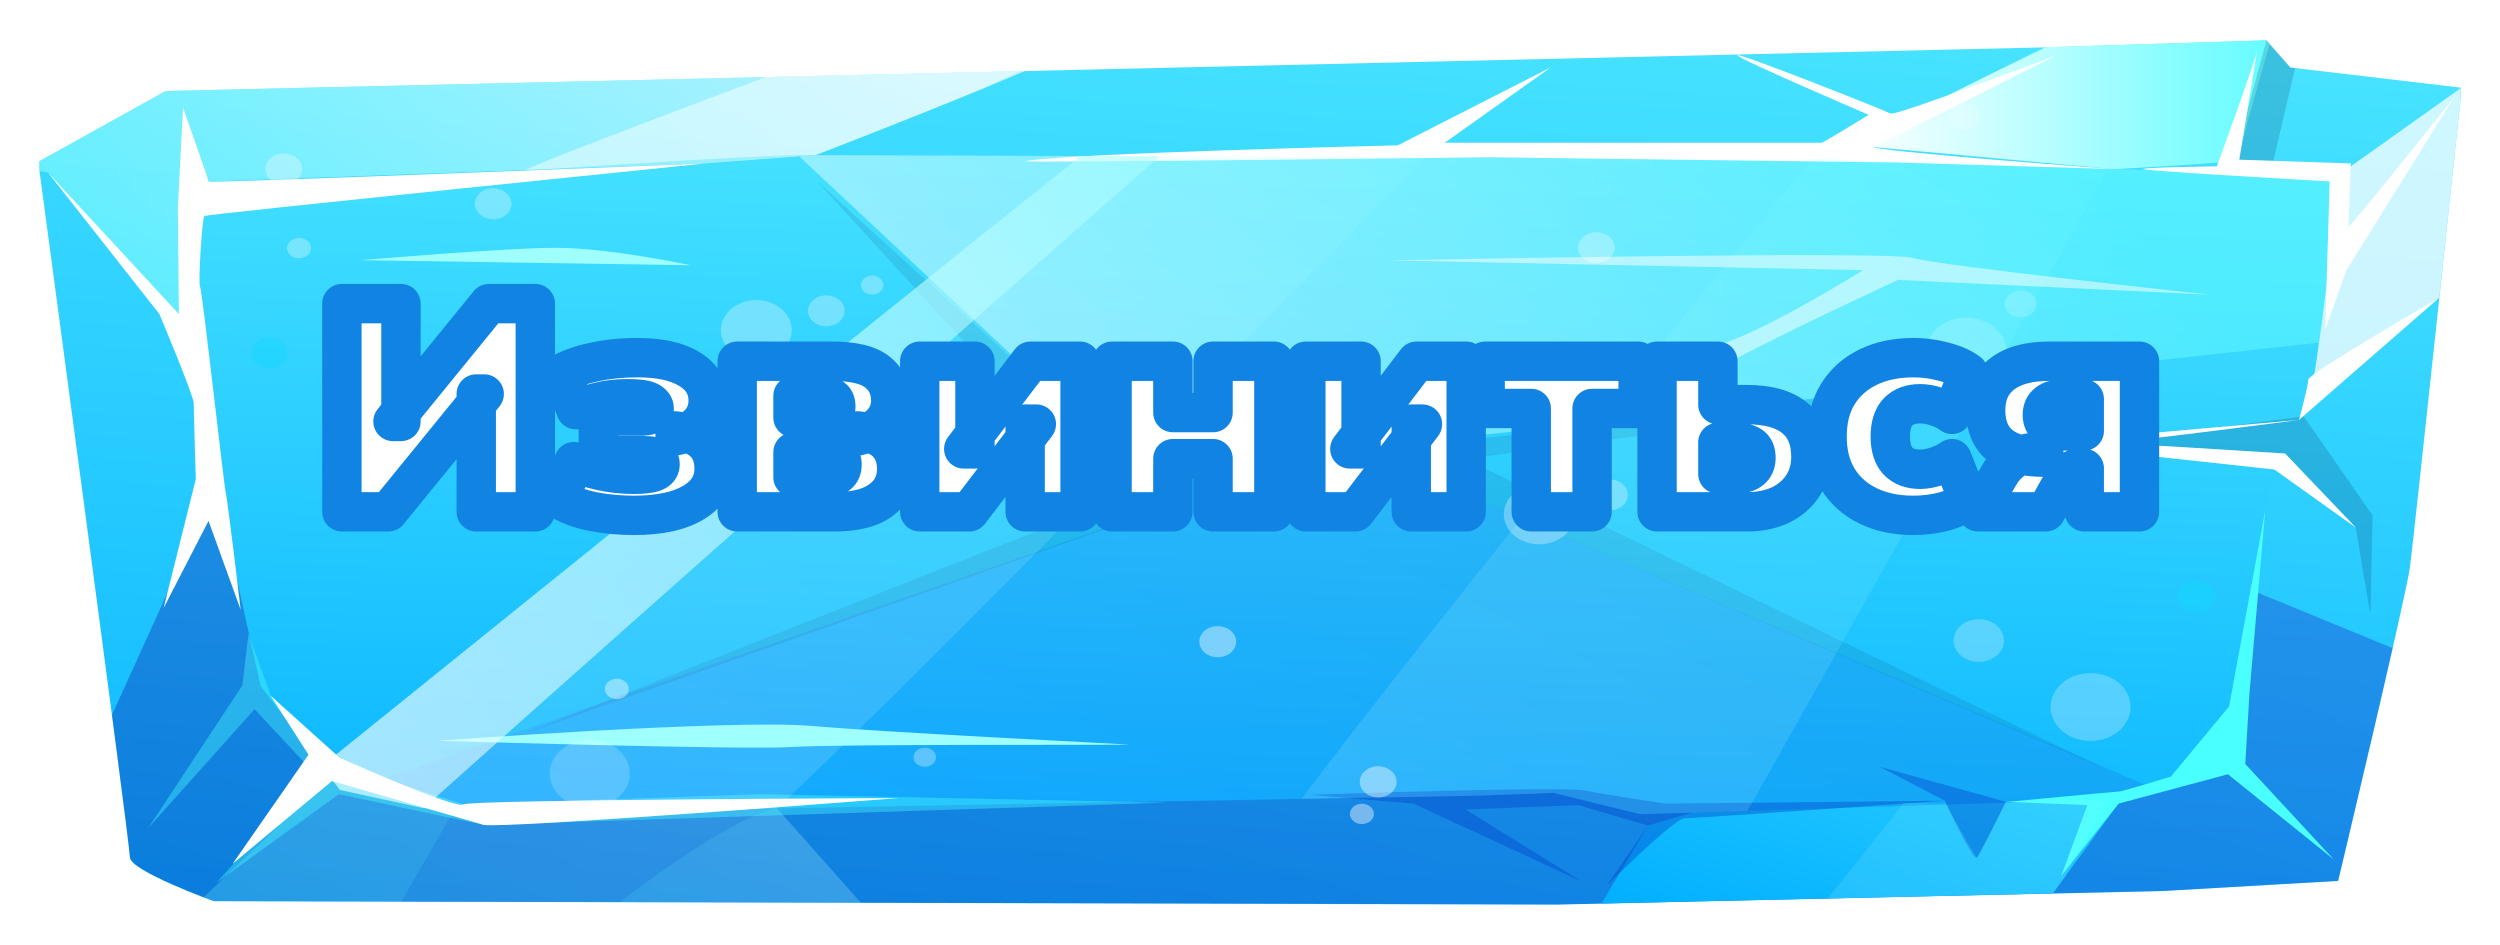 <svg width="254" height="96" viewBox="0 0 254 96" fill="none" xmlns="http://www.w3.org/2000/svg">
<g clip-path="url(#clip0_1_2321)" filter="url(#filter0_d_1_2321)">
<path d="M16.84 5.247L3.885 12.441C3.885 12.441 13.2 81.726 13.2 83.102C13.2 84.477 21.713 87.561 21.713 87.561L158.195 87.909L219.743 86.533L237.552 85.505C237.552 85.505 244.441 56.697 244.852 53.614C245.263 50.531 250.116 4.915 250.116 4.915L232.699 2.86L230.272 0.108L208.001 0.805L16.84 5.247Z" fill="url(#paint0_linear_1_2321)"/>
<path d="M227.493 12.242C227.258 12.109 229.078 5.711 230.604 0.49L230.252 0.092L207.981 0.788H207.825C202.306 3.457 187.883 10.717 187.883 10.717L214.792 13.186C214.792 13.186 227.884 12.474 227.473 12.242H227.493Z" fill="url(#paint1_linear_1_2321)"/>
<path opacity="0.32" d="M228.081 55.702L21.244 46.917L11.381 68.631C12.457 76.836 13.201 82.703 13.201 83.085C13.201 84.46 21.714 87.543 21.714 87.543L158.196 87.891L219.744 86.516L237.553 85.488C237.553 85.488 240.919 71.382 243.091 61.852L228.081 55.685V55.702Z" fill="url(#paint2_linear_1_2321)"/>
<path opacity="0.24" d="M21.713 87.561L87.469 87.726L78.936 78.112L34.629 73.919L20.676 87.163C21.302 87.411 21.713 87.544 21.713 87.544V87.561Z" fill="url(#paint3_linear_1_2321)"/>
<g style="mix-blend-mode:multiply" opacity="0.16">
<path d="M62.929 87.66C68.624 83.384 75.356 78.809 78.937 78.113L74.142 77.665C64.534 77.814 45.883 78.726 45.883 78.726L40.775 87.61L62.909 87.66H62.929Z" fill="#0043C9"/>
</g>
<path d="M167.433 79.886L162.717 87.793L208.57 86.765L215.243 77.632C215.243 77.632 193.364 74.217 190.976 73.886C188.588 73.554 167.433 79.869 167.433 79.869V79.886Z" fill="url(#paint4_linear_1_2321)"/>
<path opacity="0.63" d="M16.84 5.247L3.885 12.441C3.885 12.441 3.924 12.772 4.002 13.369L4.883 13.534C4.883 13.534 19.521 31.088 19.208 30.292C18.895 29.513 21.204 14.446 21.204 14.446L71.695 12.606L82.831 11.777C82.831 11.777 95.277 6.987 104.162 3.208L16.84 5.247Z" fill="url(#paint5_linear_1_2321)"/>
<path opacity="0.49" d="M103.711 3.208L77.879 3.805C67.487 7.7 53.749 12.905 53.455 13.269L55.079 13.203C60.833 12.855 79.914 11.562 82.849 11.761C82.849 11.761 91.969 8.247 100.149 4.866C101.363 4.302 102.556 3.738 103.711 3.191V3.208Z" fill="white"/>
<g style="mix-blend-mode:overlay" opacity="0.74">
<path d="M234.695 35.944L247.827 26.231C249.021 15.126 250.117 4.882 250.117 4.882L236.691 14.429L234.715 35.944H234.695Z" fill="white"/>
</g>
<path opacity="0.17" d="M230.742 13.319L233.189 2.893L232.699 2.843L230.273 0.092L226.691 13.319H230.742Z" fill="#031847"/>
<path d="M18.072 17.048L82.849 11.777L182.383 12.092L237.629 13.949C237.629 13.949 235.438 34.403 234.694 35.961C233.97 37.502 230.662 45.575 230.662 45.575L226.279 72.543L215.3 77.184L166.629 78.726L157.842 76.554C157.842 76.554 149.799 76.869 148.703 76.869C147.607 76.869 45.881 78.726 45.881 78.726L34.531 76.256L26.487 65.714C26.487 65.714 21.008 41.547 21.008 39.674C21.008 37.801 18.072 17.048 18.072 17.048Z" fill="url(#paint6_linear_1_2321)"/>
<path opacity="0.48" d="M235.615 30.823C236.515 24.292 237.631 13.932 237.631 13.932L182.385 12.076L82.851 11.761L81.207 11.893C92.988 22.949 115.631 44.05 115.631 44.05L235.635 30.806L235.615 30.823Z" fill="url(#paint7_linear_1_2321)"/>
<path opacity="0.13" d="M145.083 44.647L117.255 47.912L35.275 76.405L45.882 78.726C45.882 78.726 147.608 76.869 148.704 76.869C149.8 76.869 157.843 76.554 157.843 76.554L166.63 78.726L215.301 77.184L218.334 75.891L145.083 44.647Z" fill="url(#paint8_linear_1_2321)"/>
<path d="M18.602 6.904L18.073 17.048L18.171 27.905L4.883 13.534L16.194 27.905C16.194 27.905 19.678 36.193 19.678 36.939C19.678 37.685 19.893 44.68 19.893 44.68L16.625 57.774L21.185 48.923L24.453 57.957C24.453 57.957 23.142 46.901 22.927 45.973C22.711 45.044 20.539 25.32 20.324 25.137C20.108 24.955 20.539 18.142 20.754 17.944C20.969 17.761 71.676 12.606 71.676 12.606C71.676 12.606 21.185 14.628 21.185 14.446C21.185 14.264 18.582 6.888 18.582 6.888L18.602 6.904Z" fill="white"/>
<path d="M104.201 12.374C103.262 12.573 151.248 11.977 151.248 11.977L192.56 12.507L214.812 13.187C214.812 13.187 189.39 11.297 190.349 10.899C191.308 10.501 208.94 1.617 208.94 1.617C208.94 1.617 192.58 7.816 192.091 7.534C191.621 7.269 176.356 1.203 176.513 1.617C176.669 2.015 189.86 7.667 189.86 7.667C189.86 7.667 185.261 10.501 185.084 10.501H146.786L157.588 2.827L142.011 10.767C142.011 10.767 107.841 11.579 104.182 12.374H104.201Z" fill="white"/>
<path d="M229.314 1.086C229.314 1.766 225.224 12.904 225.224 12.904C225.224 12.904 217.396 13.004 217.748 13.186C218.081 13.385 236.692 14.429 236.692 14.429L236.242 29.513L238.394 23.463L249.275 5.976C249.275 5.976 238.61 19.319 238.61 19.037C238.61 18.755 238.844 12.606 238.844 12.606L227.513 12.225L229.333 1.086H229.314Z" fill="white"/>
<path opacity="0.38" d="M25.235 60.443L24.628 65.631L15.039 80.151L25.861 68.051L31.987 74.615L21.986 85.688L34.433 76.687L49.13 79.803L118.545 77.549L77.311 76.687L47.095 77.715C47.095 77.715 35.255 73.903 34.648 73.903C34.042 73.903 27.505 66.642 27.505 66.642L25.255 60.41L25.235 60.443Z" fill="#4AFFFF"/>
<g style="mix-blend-mode:multiply" opacity="0.4">
<path d="M133.047 76.752C133.047 76.752 158.625 75.858 160.915 76.305C163.204 76.752 169.212 77.648 169.212 77.648L197.609 77.349C197.609 77.349 172.207 79.139 171.15 79.139C170.093 79.139 163.204 86.018 163.204 86.018L167.432 79.885L160.367 77.797L148.899 78.244L160.719 85.571L143.615 77.648L133.027 76.752H133.047Z" fill="#0043C9"/>
</g>
<path d="M203.812 77.466L212.071 77.797L209.429 84.975L215.241 77.648L226.357 74.665L237.121 83.334L228.119 73.621L228.549 66.394L230.154 47.812L226.475 67.769L220.565 74.897C220.565 74.897 215.633 76.422 215.281 76.422C214.928 76.422 203.812 77.483 203.812 77.483V77.466Z" fill="#4AFFFF"/>
<path opacity="0.17" d="M213.481 41L232.15 42.077L239.352 49.619C239.352 49.619 240.84 58.785 240.84 58.238C240.84 57.691 241.055 48.359 241.055 48.359L234.049 38.298L213.461 40.983L213.481 41Z" fill="#031847"/>
<path d="M233.579 38.663L206.65 41.05L231.074 43.702L239.372 49.62L232.17 42.078C232.17 42.078 212.502 40.818 213.5 41C214.498 41.183 233.598 38.663 233.598 38.663H233.579Z" fill="white"/>
<path opacity="0.1" d="M83.045 14.463L112.87 46.984L52.535 70.803L117.664 47.862L145.082 44.663L213.636 73.985L148.859 42.625C148.859 42.625 219.468 33.326 217.081 33.044C214.674 32.746 145.435 41.166 145.435 41.166L115.61 44.067L83.045 14.446V14.463Z" fill="#031847"/>
<g style="mix-blend-mode:screen" opacity="0.14">
<path d="M214.165 13.153L184.085 12.142C170.054 29.347 144.436 60.973 132.244 77.15C141.912 76.985 148.448 76.869 148.722 76.869C149.818 76.869 157.861 76.554 157.861 76.554L166.648 78.725L177.549 78.377C183.068 68.631 200.113 38.231 214.165 13.153Z" fill="url(#paint9_linear_1_2321)"/>
<path d="M144.809 11.976L109.837 11.86C95.688 23.065 55.373 55.553 32.711 73.836L34.55 76.256L45.901 78.726C45.901 78.726 60.638 78.46 78.936 78.129C89.562 68.3 121.657 35.663 144.809 11.976Z" fill="url(#paint10_linear_1_2321)"/>
</g>
<path d="M44.414 71.267C44.414 71.267 74.239 69.046 82.517 69.758C90.795 70.471 115.101 71.631 114.71 71.664C114.319 71.698 84.65 71.598 80.384 71.896C76.118 72.211 44.414 71.267 44.414 71.267Z" fill="#9FFFFC"/>
<g style="mix-blend-mode:multiply" opacity="0.4">
<path d="M203.813 77.466L190.975 73.902L197.589 77.35C197.589 77.35 200.447 83.466 200.838 83.135C201.229 82.803 203.793 77.45 203.793 77.45L203.813 77.466Z" fill="#0043C9"/>
</g>
<path opacity="0.14" d="M203.813 77.466L200.858 83.151C200.858 83.151 197.473 77.582 197.61 77.366L197.531 77.632L193.422 77.582C193.422 77.582 188.451 83.897 185.672 87.295L208.569 86.781L209.763 85.14C211.72 81.659 213.696 78.046 213.872 77.665C214.244 76.919 203.794 77.466 203.794 77.466H203.813Z" fill="url(#paint11_linear_1_2321)"/>
<path d="M70.168 22.949L36.684 22.436C36.684 22.436 51.185 21.176 56.528 21.176C61.87 21.176 70.188 22.949 70.188 22.949H70.168Z" fill="#9FFFFC"/>
<path opacity="0.56" d="M109.817 11.86C95.668 23.065 55.354 55.553 32.691 73.836L34.531 76.256L43.024 78.112C70.383 53.664 109.426 19.253 117.802 11.893L109.817 11.86Z" fill="url(#paint12_linear_1_2321)"/>
<path d="M247.827 26.248C247.827 26.248 234.519 33.939 234.519 34.569C234.519 35.199 233.58 38.663 233.58 38.663L247.827 26.248Z" fill="white"/>
<path opacity="0.51" d="M224.774 25.966C224.774 25.966 196.69 22.966 194.322 22.203C191.954 21.441 141.111 22.452 141.111 22.452L189.293 23.447C189.293 23.447 179.234 29.712 174.811 30.955C170.369 32.215 147.609 39.21 147.609 39.21C147.609 39.21 173.03 34.701 175.105 33.21C177.179 31.701 192.835 24.441 192.835 24.441L224.754 25.95L224.774 25.966Z" fill="white"/>
<path d="M27.486 66.676L34.512 72.991C34.512 72.991 46.215 78.229 47.076 77.732C47.937 77.234 91.305 77.085 91.305 77.085C91.305 77.085 50.657 80.251 49.131 79.803C47.585 79.356 32.907 75.113 32.907 75.113L27.486 66.659V66.676Z" fill="white"/>
<path d="M31.713 72.145L23.631 83.765L34.531 74.681L31.713 72.145Z" fill="white"/>
<g opacity="0.42">
<path opacity="0.62" d="M208.685 69.228C207.785 67.488 208.705 65.449 210.759 64.687C212.814 63.924 215.221 64.703 216.122 66.444C217.022 68.184 216.102 70.223 214.047 70.986C211.992 71.748 209.585 70.969 208.685 69.228Z" fill="#FFFCFF"/>
<path opacity="0.62" d="M198.706 61.952C198.138 60.858 198.706 59.581 200.017 59.101C201.309 58.62 202.815 59.101 203.383 60.211C203.95 61.305 203.383 62.582 202.072 63.062C200.78 63.543 199.273 63.062 198.706 61.952Z" fill="#FFFCFF"/>
<path opacity="0.73" d="M157.685 51.095C155.826 51.708 153.752 50.913 153.028 49.338C152.323 47.763 153.243 46.006 155.102 45.393C156.961 44.796 159.036 45.575 159.76 47.15C160.464 48.724 159.545 50.481 157.685 51.095Z" fill="#FFFCFF"/>
<path d="M223.872 58.189C222.873 58.521 221.738 58.09 221.367 57.245C220.975 56.399 221.484 55.438 222.482 55.123C223.48 54.808 224.615 55.222 224.987 56.068C225.378 56.913 224.87 57.874 223.872 58.189Z" fill="#10DAFC"/>
<path opacity="0.73" d="M169.075 43.04C169.466 43.454 169.388 44.068 168.899 44.399C168.409 44.73 167.685 44.664 167.294 44.25C166.903 43.835 166.981 43.222 167.47 42.891C167.959 42.559 168.683 42.625 169.075 43.04Z" fill="#FFFCFF"/>
<path opacity="0.75" d="M94.846 72.328C95.238 72.742 95.159 73.356 94.67 73.687C94.181 74.019 93.457 73.952 93.066 73.538C92.674 73.124 92.752 72.51 93.242 72.179C93.731 71.847 94.455 71.913 94.846 72.328Z" fill="#FFFCFF"/>
<path opacity="0.44" d="M203.694 32.646C203.088 34.486 200.837 35.547 198.684 35.033C196.532 34.519 195.26 32.613 195.866 30.79C196.473 28.95 198.724 27.889 200.876 28.403C203.049 28.917 204.301 30.823 203.694 32.646Z" fill="#FFFCFF"/>
<path opacity="0.44" d="M63.103 72.444C64.493 73.936 64.219 76.107 62.458 77.284C60.696 78.461 58.133 78.212 56.743 76.737C55.354 75.245 55.628 73.09 57.389 71.897C59.15 70.72 61.714 70.952 63.103 72.444Z" fill="#FFFCFF"/>
<path opacity="0.44" d="M201.152 8.197C200.917 8.927 200.017 9.358 199.156 9.142C198.295 8.943 197.786 8.181 198.04 7.452C198.275 6.722 199.175 6.291 200.036 6.507C200.898 6.706 201.406 7.468 201.152 8.197Z" fill="#FFFCFF"/>
<path opacity="0.44" d="M206.845 27.26C206.61 27.989 205.71 28.42 204.849 28.205C203.988 28.006 203.479 27.243 203.734 26.514C203.968 25.785 204.869 25.354 205.73 25.569C206.591 25.768 207.1 26.531 206.845 27.26Z" fill="#FFFCFF"/>
<path opacity="0.73" d="M161.992 19.601C163.01 19.502 163.929 20.132 164.047 20.994C164.164 21.855 163.421 22.634 162.403 22.734C161.385 22.833 160.466 22.203 160.348 21.342C160.231 20.48 160.974 19.701 161.992 19.601Z" fill="#FFFCFF"/>
<path opacity="0.73" d="M163.322 44.714C164.34 44.614 165.26 45.244 165.377 46.106C165.494 46.968 164.751 47.747 163.733 47.846C162.715 47.946 161.796 47.316 161.678 46.454C161.561 45.592 162.304 44.813 163.322 44.714Z" fill="#FFFCFF"/>
<path d="M138.311 76.075C137.9 75.279 138.311 74.334 139.27 73.986C140.209 73.638 141.305 73.986 141.736 74.798C142.147 75.594 141.736 76.522 140.777 76.887C139.837 77.235 138.742 76.887 138.311 76.075Z" fill="#FFFCFF"/>
<path d="M122.01 61.835C121.599 61.04 122.01 60.111 122.969 59.747C123.909 59.399 125.004 59.747 125.435 60.559C125.846 61.355 125.435 62.283 124.476 62.647C123.537 62.995 122.441 62.647 122.01 61.835Z" fill="#FFFCFF"/>
<path d="M137.254 79.107C136.98 78.593 137.254 77.98 137.881 77.748C138.487 77.516 139.211 77.748 139.485 78.278C139.759 78.792 139.485 79.406 138.859 79.638C138.253 79.87 137.528 79.638 137.254 79.107Z" fill="#FFFCFF"/>
<path d="M61.557 66.411C61.283 65.897 61.557 65.284 62.183 65.052C62.79 64.82 63.514 65.052 63.788 65.582C64.062 66.096 63.788 66.709 63.162 66.941C62.555 67.173 61.831 66.941 61.557 66.411Z" fill="#FFFCFF"/>
<path opacity="0.73" d="M78.133 32.398C76.273 33.011 74.199 32.215 73.475 30.64C72.77 29.066 73.69 27.309 75.549 26.695C77.409 26.082 79.483 26.878 80.207 28.453C80.912 30.027 79.992 31.784 78.133 32.398Z" fill="#FFFCFF"/>
<path opacity="0.73" d="M50.774 18.176C49.815 18.491 48.739 18.077 48.367 17.265C47.995 16.452 48.484 15.541 49.443 15.226C50.402 14.911 51.478 15.325 51.85 16.137C52.222 16.95 51.733 17.861 50.774 18.176Z" fill="#FFFCFF"/>
<path d="M28.034 33.343C27.075 33.658 25.998 33.244 25.627 32.431C25.255 31.619 25.744 30.708 26.703 30.393C27.662 30.078 28.738 30.492 29.11 31.304C29.482 32.117 28.993 33.028 28.034 33.343Z" fill="#10DAFC"/>
<path opacity="0.73" d="M89.503 24.359C89.894 24.773 89.816 25.387 89.326 25.718C88.837 26.05 88.113 25.983 87.722 25.569C87.33 25.155 87.409 24.541 87.898 24.21C88.387 23.878 89.111 23.945 89.503 24.359Z" fill="#FFFCFF"/>
<path opacity="0.75" d="M27.114 13.817C26.703 13.021 27.114 12.093 28.073 11.728C29.012 11.38 30.108 11.728 30.538 12.54C30.95 13.336 30.538 14.264 29.58 14.629C28.64 14.977 27.544 14.629 27.114 13.817Z" fill="#FFFCFF"/>
<path opacity="0.73" d="M83.75 26.016C84.767 25.917 85.687 26.547 85.805 27.409C85.922 28.27 85.178 29.049 84.161 29.149C83.143 29.248 82.223 28.619 82.106 27.757C81.989 26.895 82.732 26.116 83.75 26.016Z" fill="#FFFCFF"/>
<path opacity="0.75" d="M29.266 21.624C28.992 21.11 29.266 20.497 29.892 20.265C30.499 20.033 31.223 20.265 31.497 20.795C31.771 21.309 31.497 21.922 30.871 22.154C30.264 22.386 29.54 22.154 29.266 21.624Z" fill="#FFFCFF"/>
</g>
<g filter="url(#filter1_d_1_2321)">
<mask id="path-57-outside-1_1_2321" maskUnits="userSpaceOnUse" x="35" y="21" width="188" height="27" fill="black">
<rect fill="white" x="35" y="21" width="188" height="27"/>
<path d="M37.737 45V23.85H43.737V35.82H42.927L52.677 23.85H57.387V45H51.387V33.03H52.197L42.447 45H37.737ZM67.422 45.36C65.942 45.36 64.542 45.23 63.222 44.97C61.922 44.71 60.802 44.3 59.862 43.74L61.302 39.9C62.042 40.28 62.962 40.59 64.062 40.83C65.182 41.07 66.282 41.19 67.362 41.19C68.262 41.19 68.932 41.12 69.372 40.98C69.832 40.82 70.062 40.55 70.062 40.17C70.062 39.89 69.932 39.68 69.672 39.54C69.432 39.38 69.022 39.3 68.442 39.3H63.792V35.28H67.992C68.512 35.28 68.882 35.22 69.102 35.1C69.342 34.96 69.462 34.77 69.462 34.53C69.462 34.21 69.272 33.96 68.892 33.78C68.512 33.6 67.792 33.51 66.732 33.51C65.692 33.51 64.732 33.62 63.852 33.84C62.992 34.04 62.212 34.3 61.512 34.62L60.072 30.93C60.932 30.45 62.022 30.07 63.342 29.79C64.682 29.49 66.162 29.34 67.782 29.34C70.042 29.34 71.802 29.73 73.062 30.51C74.322 31.27 74.952 32.34 74.952 33.72C74.952 34.62 74.652 35.39 74.052 36.03C73.472 36.65 72.652 37.07 71.592 37.29V36.78C72.912 36.92 73.902 37.31 74.562 37.95C75.222 38.59 75.552 39.49 75.552 40.65C75.552 42.11 74.832 43.26 73.392 44.1C71.952 44.94 69.962 45.36 67.422 45.36ZM77.9 45V29.7H87.5C89.7 29.7 91.25 30.07 92.15 30.81C93.05 31.53 93.5 32.49 93.5 33.69C93.5 34.61 93.19 35.39 92.57 36.03C91.97 36.65 91.16 37.07 90.14 37.29L90.17 36.78C91.59 36.96 92.6 37.39 93.2 38.07C93.8 38.73 94.1 39.59 94.1 40.65C94.1 41.99 93.56 43.05 92.48 43.83C91.42 44.61 89.85 45 87.77 45H77.9ZM83.57 41.49H86.87C87.43 41.49 87.85 41.39 88.13 41.19C88.41 40.97 88.55 40.64 88.55 40.2C88.55 39.76 88.41 39.44 88.13 39.24C87.85 39.04 87.43 38.94 86.87 38.94H83.57V41.49ZM83.57 35.43H86.51C86.97 35.43 87.32 35.34 87.56 35.16C87.8 34.96 87.92 34.67 87.92 34.29C87.92 33.89 87.8 33.61 87.56 33.45C87.32 33.29 86.97 33.21 86.51 33.21H83.57V35.43ZM96.445 45V29.7H102.055V38.61H100.915L107.695 29.7H112.735V45H107.155V36.09H108.295L101.485 45H96.445ZM115.986 45V29.7H122.166V34.92H126.246V29.7H132.426V45H126.246V39.6H122.166V45H115.986ZM135.674 45V29.7H141.284V38.61H140.144L146.924 29.7H151.964V45H146.384V36.09H147.524L140.714 45H135.674ZM158.575 45V34.5H153.895V29.7H169.435V34.5H164.755V45H158.575ZM171.357 45V29.7H177.537V34.11H180.447C182.627 34.11 184.257 34.56 185.337 35.46C186.437 36.34 186.987 37.66 186.987 39.42C186.987 40.52 186.717 41.49 186.177 42.33C185.637 43.17 184.877 43.83 183.897 44.31C182.917 44.77 181.767 45 180.447 45H171.357ZM177.537 41.16H179.367C180.007 41.16 180.507 41.02 180.867 40.74C181.227 40.46 181.407 40.05 181.407 39.51C181.407 38.95 181.237 38.55 180.897 38.31C180.557 38.07 180.047 37.95 179.367 37.95H177.537V41.16ZM197.391 45.36C195.651 45.36 194.121 45.04 192.801 44.4C191.481 43.76 190.451 42.84 189.711 41.64C188.991 40.44 188.631 39.01 188.631 37.35C188.631 35.67 188.991 34.24 189.711 33.06C190.451 31.86 191.481 30.94 192.801 30.3C194.121 29.66 195.651 29.34 197.391 29.34C198.451 29.34 199.491 29.48 200.511 29.76C201.551 30.02 202.381 30.39 203.001 30.87L201.321 35.1C200.881 34.76 200.361 34.5 199.761 34.32C199.181 34.12 198.621 34.02 198.081 34.02C197.121 34.02 196.371 34.3 195.831 34.86C195.311 35.42 195.051 36.25 195.051 37.35C195.051 38.45 195.311 39.28 195.831 39.84C196.371 40.4 197.121 40.68 198.081 40.68C198.601 40.68 199.161 40.58 199.761 40.38C200.361 40.18 200.881 39.92 201.321 39.6L203.001 43.83C202.361 44.31 201.531 44.69 200.511 44.97C199.491 45.23 198.451 45.36 197.391 45.36ZM203.962 45L206.092 41.31C206.492 40.61 207.002 40.05 207.622 39.63C208.242 39.21 208.882 39 209.542 39H210.652V39.45C208.692 39.45 207.212 39.05 206.212 38.25C205.232 37.45 204.742 36.26 204.742 34.68C204.742 33.08 205.302 31.85 206.422 30.99C207.542 30.13 209.142 29.7 211.222 29.7H220.372V45H214.762V40.59H214.132C213.892 40.59 213.642 40.69 213.382 40.89C213.142 41.09 212.922 41.35 212.722 41.67L210.862 45H203.962ZM212.572 36.78H214.762V33.54H212.572C211.912 33.54 211.402 33.68 211.042 33.96C210.682 34.24 210.502 34.64 210.502 35.16C210.502 35.66 210.682 36.06 211.042 36.36C211.402 36.64 211.912 36.78 212.572 36.78Z"/>
</mask>
<path d="M37.737 45V23.85H43.737V35.82H42.927L52.677 23.85H57.387V45H51.387V33.03H52.197L42.447 45H37.737ZM67.422 45.36C65.942 45.36 64.542 45.23 63.222 44.97C61.922 44.71 60.802 44.3 59.862 43.74L61.302 39.9C62.042 40.28 62.962 40.59 64.062 40.83C65.182 41.07 66.282 41.19 67.362 41.19C68.262 41.19 68.932 41.12 69.372 40.98C69.832 40.82 70.062 40.55 70.062 40.17C70.062 39.89 69.932 39.68 69.672 39.54C69.432 39.38 69.022 39.3 68.442 39.3H63.792V35.28H67.992C68.512 35.28 68.882 35.22 69.102 35.1C69.342 34.96 69.462 34.77 69.462 34.53C69.462 34.21 69.272 33.96 68.892 33.78C68.512 33.6 67.792 33.51 66.732 33.51C65.692 33.51 64.732 33.62 63.852 33.84C62.992 34.04 62.212 34.3 61.512 34.62L60.072 30.93C60.932 30.45 62.022 30.07 63.342 29.79C64.682 29.49 66.162 29.34 67.782 29.34C70.042 29.34 71.802 29.73 73.062 30.51C74.322 31.27 74.952 32.34 74.952 33.72C74.952 34.62 74.652 35.39 74.052 36.03C73.472 36.65 72.652 37.07 71.592 37.29V36.78C72.912 36.92 73.902 37.31 74.562 37.95C75.222 38.59 75.552 39.49 75.552 40.65C75.552 42.11 74.832 43.26 73.392 44.1C71.952 44.94 69.962 45.36 67.422 45.36ZM77.9 45V29.7H87.5C89.7 29.7 91.25 30.07 92.15 30.81C93.05 31.53 93.5 32.49 93.5 33.69C93.5 34.61 93.19 35.39 92.57 36.03C91.97 36.65 91.16 37.07 90.14 37.29L90.17 36.78C91.59 36.96 92.6 37.39 93.2 38.07C93.8 38.73 94.1 39.59 94.1 40.65C94.1 41.99 93.56 43.05 92.48 43.83C91.42 44.61 89.85 45 87.77 45H77.9ZM83.57 41.49H86.87C87.43 41.49 87.85 41.39 88.13 41.19C88.41 40.97 88.55 40.64 88.55 40.2C88.55 39.76 88.41 39.44 88.13 39.24C87.85 39.04 87.43 38.94 86.87 38.94H83.57V41.49ZM83.57 35.43H86.51C86.97 35.43 87.32 35.34 87.56 35.16C87.8 34.96 87.92 34.67 87.92 34.29C87.92 33.89 87.8 33.61 87.56 33.45C87.32 33.29 86.97 33.21 86.51 33.21H83.57V35.43ZM96.445 45V29.7H102.055V38.61H100.915L107.695 29.7H112.735V45H107.155V36.09H108.295L101.485 45H96.445ZM115.986 45V29.7H122.166V34.92H126.246V29.7H132.426V45H126.246V39.6H122.166V45H115.986ZM135.674 45V29.7H141.284V38.61H140.144L146.924 29.7H151.964V45H146.384V36.09H147.524L140.714 45H135.674ZM158.575 45V34.5H153.895V29.7H169.435V34.5H164.755V45H158.575ZM171.357 45V29.7H177.537V34.11H180.447C182.627 34.11 184.257 34.56 185.337 35.46C186.437 36.34 186.987 37.66 186.987 39.42C186.987 40.52 186.717 41.49 186.177 42.33C185.637 43.17 184.877 43.83 183.897 44.31C182.917 44.77 181.767 45 180.447 45H171.357ZM177.537 41.16H179.367C180.007 41.16 180.507 41.02 180.867 40.74C181.227 40.46 181.407 40.05 181.407 39.51C181.407 38.95 181.237 38.55 180.897 38.31C180.557 38.07 180.047 37.95 179.367 37.95H177.537V41.16ZM197.391 45.36C195.651 45.36 194.121 45.04 192.801 44.4C191.481 43.76 190.451 42.84 189.711 41.64C188.991 40.44 188.631 39.01 188.631 37.35C188.631 35.67 188.991 34.24 189.711 33.06C190.451 31.86 191.481 30.94 192.801 30.3C194.121 29.66 195.651 29.34 197.391 29.34C198.451 29.34 199.491 29.48 200.511 29.76C201.551 30.02 202.381 30.39 203.001 30.87L201.321 35.1C200.881 34.76 200.361 34.5 199.761 34.32C199.181 34.12 198.621 34.02 198.081 34.02C197.121 34.02 196.371 34.3 195.831 34.86C195.311 35.42 195.051 36.25 195.051 37.35C195.051 38.45 195.311 39.28 195.831 39.84C196.371 40.4 197.121 40.68 198.081 40.68C198.601 40.68 199.161 40.58 199.761 40.38C200.361 40.18 200.881 39.92 201.321 39.6L203.001 43.83C202.361 44.31 201.531 44.69 200.511 44.97C199.491 45.23 198.451 45.36 197.391 45.36ZM203.962 45L206.092 41.31C206.492 40.61 207.002 40.05 207.622 39.63C208.242 39.21 208.882 39 209.542 39H210.652V39.45C208.692 39.45 207.212 39.05 206.212 38.25C205.232 37.45 204.742 36.26 204.742 34.68C204.742 33.08 205.302 31.85 206.422 30.99C207.542 30.13 209.142 29.7 211.222 29.7H220.372V45H214.762V40.59H214.132C213.892 40.59 213.642 40.69 213.382 40.89C213.142 41.09 212.922 41.35 212.722 41.67L210.862 45H203.962ZM212.572 36.78H214.762V33.54H212.572C211.912 33.54 211.402 33.68 211.042 33.96C210.682 34.24 210.502 34.64 210.502 35.16C210.502 35.66 210.682 36.06 211.042 36.36C211.402 36.64 211.912 36.78 212.572 36.78Z" fill="white"/>
<path d="M37.737 45H35.737C35.737 46.105 36.633 47 37.737 47V45ZM37.737 23.85V21.85C36.633 21.85 35.737 22.745 35.737 23.85H37.737ZM43.737 23.85H45.737C45.737 22.745 44.842 21.85 43.737 21.85V23.85ZM43.737 35.82V37.82C44.842 37.82 45.737 36.925 45.737 35.82H43.737ZM42.927 35.82L41.376 34.557C40.889 35.156 40.789 35.981 41.121 36.678C41.452 37.376 42.155 37.82 42.927 37.82V35.82ZM52.677 23.85V21.85C52.076 21.85 51.506 22.121 51.126 22.587L52.677 23.85ZM57.387 23.85H59.387C59.387 22.745 58.492 21.85 57.387 21.85V23.85ZM57.387 45V47C58.492 47 59.387 46.105 59.387 45H57.387ZM51.387 45H49.387C49.387 46.105 50.282 47 51.387 47V45ZM51.387 33.03V31.03C50.282 31.03 49.387 31.925 49.387 33.03H51.387ZM52.197 33.03L53.748 34.293C54.235 33.694 54.335 32.869 54.004 32.172C53.672 31.474 52.969 31.03 52.197 31.03V33.03ZM42.447 45V47C43.048 47 43.618 46.729 43.998 46.263L42.447 45ZM39.737 45V23.85H35.737V45H39.737ZM37.737 25.85H43.737V21.85H37.737V25.85ZM41.737 23.85V35.82H45.737V23.85H41.737ZM43.737 33.82H42.927V37.82H43.737V33.82ZM44.478 37.083L54.228 25.113L51.126 22.587L41.376 34.557L44.478 37.083ZM52.677 25.85H57.387V21.85H52.677V25.85ZM55.387 23.85V45H59.387V23.85H55.387ZM57.387 43H51.387V47H57.387V43ZM53.387 45V33.03H49.387V45H53.387ZM51.387 35.03H52.197V31.03H51.387V35.03ZM50.646 31.767L40.896 43.737L43.998 46.263L53.748 34.293L50.646 31.767ZM42.447 43H37.737V47H42.447V43ZM63.222 44.97L62.829 46.931L62.835 46.932L63.222 44.97ZM59.862 43.74L57.989 43.038C57.649 43.944 58.007 44.963 58.838 45.458L59.862 43.74ZM61.302 39.9L62.215 38.121C61.708 37.86 61.113 37.829 60.581 38.035C60.048 38.24 59.629 38.663 59.429 39.198L61.302 39.9ZM64.062 40.83L63.635 42.784L63.642 42.786L64.062 40.83ZM69.372 40.98L69.978 42.886C69.995 42.88 70.012 42.875 70.029 42.869L69.372 40.98ZM69.672 39.54L68.562 41.204C68.614 41.239 68.668 41.271 68.723 41.301L69.672 39.54ZM63.792 39.3H61.792C61.792 40.405 62.687 41.3 63.792 41.3V39.3ZM63.792 35.28V33.28C62.687 33.28 61.792 34.175 61.792 35.28H63.792ZM69.102 35.1L70.059 36.856C70.076 36.847 70.093 36.837 70.109 36.828L69.102 35.1ZM63.852 33.84L64.305 35.788C64.315 35.785 64.326 35.783 64.337 35.78L63.852 33.84ZM61.512 34.62L59.648 35.347C59.848 35.86 60.251 36.267 60.761 36.474C61.27 36.68 61.843 36.668 62.343 36.439L61.512 34.62ZM60.072 30.93L59.097 29.184C58.224 29.671 57.845 30.726 58.208 31.657L60.072 30.93ZM63.342 29.79L63.757 31.747C63.764 31.745 63.771 31.743 63.779 31.742L63.342 29.79ZM73.062 30.51L72.009 32.211C72.015 32.215 72.022 32.219 72.029 32.223L73.062 30.51ZM74.052 36.03L72.593 34.662L72.591 34.664L74.052 36.03ZM71.592 37.29H69.592C69.592 37.892 69.862 38.462 70.329 38.841C70.796 39.221 71.409 39.37 71.998 39.248L71.592 37.29ZM71.592 36.78L71.802 34.791C71.239 34.731 70.676 34.914 70.254 35.293C69.832 35.672 69.592 36.213 69.592 36.78H71.592ZM74.562 37.95L73.169 39.386L73.169 39.386L74.562 37.95ZM73.392 44.1L72.384 42.372L73.392 44.1ZM67.422 43.36C66.059 43.36 64.789 43.24 63.608 43.008L62.835 46.932C64.294 47.22 65.825 47.36 67.422 47.36V43.36ZM63.614 43.009C62.491 42.784 61.594 42.444 60.885 42.022L58.838 45.458C60.01 46.156 61.352 46.636 62.829 46.931L63.614 43.009ZM61.734 44.442L63.174 40.602L59.429 39.198L57.989 43.038L61.734 44.442ZM60.388 41.679C61.325 42.161 62.421 42.519 63.635 42.784L64.488 38.876C63.502 38.661 62.758 38.399 62.215 38.121L60.388 41.679ZM63.642 42.786C64.892 43.053 66.132 43.19 67.362 43.19V39.19C66.431 39.19 65.471 39.087 64.481 38.874L63.642 42.786ZM67.362 43.19C68.311 43.19 69.234 43.123 69.978 42.886L68.765 39.074C68.629 39.117 68.212 39.19 67.362 39.19V43.19ZM70.029 42.869C70.475 42.714 70.995 42.443 71.412 41.954C71.858 41.431 72.062 40.799 72.062 40.17H68.062C68.062 39.921 68.15 39.614 68.367 39.361C68.46 39.251 68.552 39.181 68.616 39.142C68.647 39.122 68.672 39.109 68.689 39.102C68.705 39.094 68.714 39.091 68.715 39.091L70.029 42.869ZM72.062 40.17C72.062 39.709 71.951 39.212 71.665 38.75C71.382 38.294 70.998 37.983 70.62 37.779L68.723 41.301C68.605 41.237 68.416 41.102 68.264 40.855C68.108 40.603 68.062 40.351 68.062 40.17H72.062ZM70.781 37.876C70.017 37.367 69.088 37.3 68.442 37.3V41.3C68.541 41.3 68.621 41.303 68.684 41.309C68.746 41.314 68.784 41.32 68.801 41.323C68.819 41.327 68.805 41.325 68.767 41.311C68.73 41.297 68.655 41.266 68.562 41.204L70.781 37.876ZM68.442 37.3H63.792V41.3H68.442V37.3ZM65.792 39.3V35.28H61.792V39.3H65.792ZM63.792 37.28H67.992V33.28H63.792V37.28ZM67.992 37.28C68.559 37.28 69.368 37.233 70.059 36.856L68.144 33.344C68.231 33.296 68.297 33.274 68.325 33.266C68.353 33.257 68.361 33.257 68.339 33.261C68.318 33.264 68.279 33.269 68.219 33.273C68.159 33.277 68.084 33.28 67.992 33.28V37.28ZM70.109 36.828C70.848 36.397 71.462 35.606 71.462 34.53H67.462C67.462 34.299 67.525 34.031 67.681 33.785C67.828 33.551 68.001 33.427 68.094 33.372L70.109 36.828ZM71.462 34.53C71.462 33.185 70.566 32.36 69.748 31.973L68.035 35.587C68.03 35.585 67.88 35.514 67.727 35.313C67.552 35.083 67.462 34.798 67.462 34.53H71.462ZM69.748 31.973C69.275 31.749 68.756 31.648 68.315 31.593C67.844 31.534 67.311 31.51 66.732 31.51V35.51C67.213 35.51 67.569 35.531 67.819 35.562C68.097 35.597 68.128 35.631 68.035 35.587L69.748 31.973ZM66.732 31.51C65.551 31.51 64.426 31.635 63.367 31.9L64.337 35.78C65.037 35.605 65.832 35.51 66.732 35.51V31.51ZM63.399 31.892C62.427 32.118 61.518 32.418 60.68 32.801L62.343 36.439C62.905 36.182 63.556 35.962 64.305 35.788L63.399 31.892ZM63.375 33.893L61.935 30.203L58.208 31.657L59.648 35.347L63.375 33.893ZM61.046 32.676C61.68 32.323 62.566 31.999 63.757 31.747L62.927 27.834C61.478 28.141 60.183 28.577 59.097 29.184L61.046 32.676ZM63.779 31.742C64.952 31.479 66.283 31.34 67.782 31.34V27.34C66.04 27.34 64.411 27.501 62.905 27.838L63.779 31.742ZM67.782 31.34C69.85 31.34 71.19 31.703 72.009 32.211L74.114 28.809C72.413 27.756 70.233 27.34 67.782 27.34V31.34ZM72.029 32.223C72.737 32.65 72.952 33.095 72.952 33.72H76.952C76.952 31.585 75.906 29.89 74.095 28.797L72.029 32.223ZM72.952 33.72C72.952 34.127 72.835 34.403 72.593 34.662L75.511 37.398C76.468 36.377 76.952 35.114 76.952 33.72H72.952ZM72.591 34.664C72.362 34.909 71.952 35.172 71.185 35.332L71.998 39.248C73.351 38.968 74.582 38.391 75.512 37.396L72.591 34.664ZM73.592 37.29V36.78H69.592V37.29H73.592ZM71.381 38.769C72.448 38.882 72.945 39.169 73.169 39.386L75.954 36.514C74.858 35.451 73.376 34.958 71.802 34.791L71.381 38.769ZM73.169 39.386C73.345 39.556 73.552 39.881 73.552 40.65H77.552C77.552 39.099 77.098 37.624 75.954 36.514L73.169 39.386ZM73.552 40.65C73.552 41.286 73.314 41.83 72.384 42.372L74.399 45.828C76.35 44.69 77.552 42.934 77.552 40.65H73.552ZM72.384 42.372C71.37 42.964 69.778 43.36 67.422 43.36V47.36C70.145 47.36 72.534 46.916 74.399 45.828L72.384 42.372ZM77.9 45H75.9C75.9 46.105 76.796 47 77.9 47V45ZM77.9 29.7V27.7C76.796 27.7 75.9 28.595 75.9 29.7H77.9ZM92.15 30.81L90.88 32.355C90.887 32.361 90.894 32.366 90.901 32.372L92.15 30.81ZM92.57 36.03L91.134 34.638L91.133 34.639L92.57 36.03ZM90.14 37.29L88.144 37.173C88.107 37.797 88.364 38.402 88.839 38.809C89.313 39.215 89.951 39.377 90.562 39.245L90.14 37.29ZM90.17 36.78L90.422 34.796C89.872 34.726 89.319 34.888 88.893 35.241C88.466 35.595 88.206 36.11 88.174 36.663L90.17 36.78ZM93.2 38.07L91.701 39.393C91.707 39.401 91.714 39.408 91.72 39.415L93.2 38.07ZM92.48 43.83L91.309 42.209C91.305 42.212 91.3 42.216 91.295 42.219L92.48 43.83ZM83.57 41.49H81.57C81.57 42.595 82.466 43.49 83.57 43.49V41.49ZM88.13 41.19L89.293 42.818C89.318 42.8 89.342 42.782 89.366 42.763L88.13 41.19ZM88.13 39.24L86.968 40.867V40.867L88.13 39.24ZM83.57 38.94V36.94C82.466 36.94 81.57 37.835 81.57 38.94H83.57ZM83.57 35.43H81.57C81.57 36.535 82.466 37.43 83.57 37.43V35.43ZM87.56 35.16L88.76 36.76C88.788 36.739 88.814 36.718 88.841 36.696L87.56 35.16ZM87.56 33.45L88.67 31.786L88.67 31.786L87.56 33.45ZM83.57 33.21V31.21C82.466 31.21 81.57 32.105 81.57 33.21H83.57ZM79.9 45V29.7H75.9V45H79.9ZM77.9 31.7H87.5V27.7H77.9V31.7ZM87.5 31.7C89.595 31.7 90.541 32.076 90.88 32.355L93.421 29.265C91.96 28.064 89.806 27.7 87.5 27.7V31.7ZM90.901 32.372C91.304 32.694 91.5 33.069 91.5 33.69H95.5C95.5 31.911 94.796 30.366 93.4 29.248L90.901 32.372ZM91.5 33.69C91.5 34.109 91.379 34.385 91.134 34.638L94.007 37.422C95.001 36.395 95.5 35.111 95.5 33.69H91.5ZM91.133 34.639C90.861 34.92 90.434 35.181 89.719 35.335L90.562 39.245C91.887 38.959 93.079 38.38 94.007 37.421L91.133 34.639ZM92.137 37.407L92.167 36.897L88.174 36.663L88.144 37.173L92.137 37.407ZM89.919 38.764C91.121 38.917 91.564 39.238 91.701 39.393L94.7 36.747C93.637 35.542 92.059 35.003 90.422 34.796L89.919 38.764ZM91.72 39.415C91.924 39.64 92.1 39.988 92.1 40.65H96.1C96.1 39.192 95.676 37.82 94.68 36.725L91.72 39.415ZM92.1 40.65C92.1 41.352 91.865 41.807 91.309 42.209L93.651 45.451C95.255 44.293 96.1 42.628 96.1 40.65H92.1ZM91.295 42.219C90.726 42.638 89.654 43 87.77 43V47C90.047 47 92.114 46.582 93.666 45.441L91.295 42.219ZM87.77 43H77.9V47H87.77V43ZM83.57 43.49H86.87V39.49H83.57V43.49ZM86.87 43.49C87.608 43.49 88.52 43.369 89.293 42.818L86.968 39.562C87.084 39.479 87.162 39.465 87.142 39.469C87.134 39.471 87.108 39.477 87.061 39.482C87.014 39.486 86.951 39.49 86.87 39.49V43.49ZM89.366 42.763C90.242 42.075 90.55 41.094 90.55 40.2H86.55C86.55 40.211 86.548 40.128 86.604 39.996C86.665 39.853 86.767 39.717 86.895 39.617L89.366 42.763ZM90.55 40.2C90.55 39.314 90.242 38.291 89.293 37.612L86.968 40.867C86.809 40.754 86.685 40.597 86.613 40.432C86.548 40.282 86.55 40.187 86.55 40.2H90.55ZM89.293 37.612C88.52 37.061 87.608 36.94 86.87 36.94V40.94C86.951 40.94 87.014 40.944 87.061 40.948C87.108 40.953 87.134 40.959 87.142 40.961C87.162 40.965 87.084 40.951 86.968 40.867L89.293 37.612ZM86.87 36.94H83.57V40.94H86.87V36.94ZM81.57 38.94V41.49H85.57V38.94H81.57ZM83.57 37.43H86.51V33.43H83.57V37.43ZM86.51 37.43C87.186 37.43 88.033 37.305 88.76 36.76L86.36 33.56C86.488 33.464 86.592 33.433 86.62 33.425C86.645 33.419 86.615 33.43 86.51 33.43V37.43ZM88.841 36.696C89.635 36.035 89.92 35.123 89.92 34.29H85.92C85.92 34.272 85.923 34.171 85.982 34.028C86.046 33.875 86.15 33.732 86.28 33.624L88.841 36.696ZM89.92 34.29C89.92 33.504 89.666 32.45 88.67 31.786L86.451 35.114C86.23 34.967 86.076 34.763 85.992 34.568C85.954 34.479 85.936 34.407 85.928 34.36C85.924 34.337 85.922 34.319 85.921 34.307C85.921 34.301 85.921 34.297 85.92 34.294C85.92 34.293 85.92 34.292 85.92 34.291C85.92 34.291 85.92 34.29 85.92 34.29C85.92 34.29 85.92 34.29 85.92 34.29C85.92 34.29 85.92 34.29 85.92 34.29C85.92 34.29 85.92 34.29 85.92 34.29C85.92 34.29 85.92 34.29 85.92 34.29H89.92ZM88.67 31.786C87.959 31.312 87.15 31.21 86.51 31.21V35.21C86.568 35.21 86.61 35.212 86.638 35.215C86.666 35.218 86.677 35.221 86.672 35.22C86.666 35.218 86.576 35.197 86.451 35.114L88.67 31.786ZM86.51 31.21H83.57V35.21H86.51V31.21ZM81.57 33.21V35.43H85.57V33.21H81.57ZM96.445 45H94.445C94.445 46.105 95.341 47 96.445 47V45ZM96.445 29.7V27.7C95.341 27.7 94.445 28.595 94.445 29.7H96.445ZM102.055 29.7H104.055C104.055 28.595 103.16 27.7 102.055 27.7V29.7ZM102.055 38.61V40.61C103.16 40.61 104.055 39.715 104.055 38.61H102.055ZM100.915 38.61L99.324 37.399C98.863 38.004 98.786 38.817 99.123 39.498C99.461 40.179 100.155 40.61 100.915 40.61V38.61ZM107.695 29.7V27.7C107.071 27.7 106.482 27.992 106.104 28.489L107.695 29.7ZM112.735 29.7H114.735C114.735 28.595 113.84 27.7 112.735 27.7V29.7ZM112.735 45V47C113.84 47 114.735 46.105 114.735 45H112.735ZM107.155 45H105.155C105.155 46.105 106.051 47 107.155 47V45ZM107.155 36.09V34.09C106.051 34.09 105.155 34.985 105.155 36.09H107.155ZM108.295 36.09L109.884 37.304C110.346 36.7 110.425 35.886 110.088 35.204C109.751 34.522 109.056 34.09 108.295 34.09V36.09ZM101.485 45V47C102.108 47 102.696 46.71 103.074 46.215L101.485 45ZM98.445 45V29.7H94.445V45H98.445ZM96.445 31.7H102.055V27.7H96.445V31.7ZM100.055 29.7V38.61H104.055V29.7H100.055ZM102.055 36.61H100.915V40.61H102.055V36.61ZM102.507 39.821L109.287 30.911L106.104 28.489L99.324 37.399L102.507 39.821ZM107.695 31.7H112.735V27.7H107.695V31.7ZM110.735 29.7V45H114.735V29.7H110.735ZM112.735 43H107.155V47H112.735V43ZM109.155 45V36.09H105.155V45H109.155ZM107.155 38.09H108.295V34.09H107.155V38.09ZM106.706 34.876L99.896 43.785L103.074 46.215L109.884 37.304L106.706 34.876ZM101.485 43H96.445V47H101.485V43ZM115.986 45H113.986C113.986 46.105 114.882 47 115.986 47V45ZM115.986 29.7V27.7C114.882 27.7 113.986 28.595 113.986 29.7H115.986ZM122.166 29.7H124.166C124.166 28.595 123.271 27.7 122.166 27.7V29.7ZM122.166 34.92H120.166C120.166 36.025 121.062 36.92 122.166 36.92V34.92ZM126.246 34.92V36.92C127.351 36.92 128.246 36.025 128.246 34.92H126.246ZM126.246 29.7V27.7C125.142 27.7 124.246 28.595 124.246 29.7H126.246ZM132.426 29.7H134.426C134.426 28.595 133.531 27.7 132.426 27.7V29.7ZM132.426 45V47C133.531 47 134.426 46.105 134.426 45H132.426ZM126.246 45H124.246C124.246 46.105 125.142 47 126.246 47V45ZM126.246 39.6H128.246C128.246 38.495 127.351 37.6 126.246 37.6V39.6ZM122.166 39.6V37.6C121.062 37.6 120.166 38.495 120.166 39.6H122.166ZM122.166 45V47C123.271 47 124.166 46.105 124.166 45H122.166ZM117.986 45V29.7H113.986V45H117.986ZM115.986 31.7H122.166V27.7H115.986V31.7ZM120.166 29.7V34.92H124.166V29.7H120.166ZM122.166 36.92H126.246V32.92H122.166V36.92ZM128.246 34.92V29.7H124.246V34.92H128.246ZM126.246 31.7H132.426V27.7H126.246V31.7ZM130.426 29.7V45H134.426V29.7H130.426ZM132.426 43H126.246V47H132.426V43ZM128.246 45V39.6H124.246V45H128.246ZM126.246 37.6H122.166V41.6H126.246V37.6ZM120.166 39.6V45H124.166V39.6H120.166ZM122.166 43H115.986V47H122.166V43ZM135.674 45H133.674C133.674 46.105 134.569 47 135.674 47V45ZM135.674 29.7V27.7C134.569 27.7 133.674 28.595 133.674 29.7H135.674ZM141.284 29.7H143.284C143.284 28.595 142.388 27.7 141.284 27.7V29.7ZM141.284 38.61V40.61C142.388 40.61 143.284 39.715 143.284 38.61H141.284ZM140.144 38.61L138.552 37.399C138.092 38.004 138.014 38.817 138.352 39.498C138.689 40.179 139.384 40.61 140.144 40.61V38.61ZM146.924 29.7V27.7C146.299 27.7 145.71 27.992 145.332 28.489L146.924 29.7ZM151.964 29.7H153.964C153.964 28.595 153.068 27.7 151.964 27.7V29.7ZM151.964 45V47C153.068 47 153.964 46.105 153.964 45H151.964ZM146.384 45H144.384C144.384 46.105 145.279 47 146.384 47V45ZM146.384 36.09V34.09C145.279 34.09 144.384 34.985 144.384 36.09H146.384ZM147.524 36.09L149.113 37.304C149.575 36.7 149.654 35.886 149.317 35.204C148.979 34.522 148.285 34.09 147.524 34.09V36.09ZM140.714 45V47C141.337 47 141.924 46.71 142.303 46.215L140.714 45ZM137.674 45V29.7H133.674V45H137.674ZM135.674 31.7H141.284V27.7H135.674V31.7ZM139.284 29.7V38.61H143.284V29.7H139.284ZM141.284 36.61H140.144V40.61H141.284V36.61ZM141.735 39.821L148.515 30.911L145.332 28.489L138.552 37.399L141.735 39.821ZM146.924 31.7H151.964V27.7H146.924V31.7ZM149.964 29.7V45H153.964V29.7H149.964ZM151.964 43H146.384V47H151.964V43ZM148.384 45V36.09H144.384V45H148.384ZM146.384 38.09H147.524V34.09H146.384V38.09ZM145.935 34.876L139.125 43.785L142.303 46.215L149.113 37.304L145.935 34.876ZM140.714 43H135.674V47H140.714V43ZM158.575 45H156.575C156.575 46.105 157.47 47 158.575 47V45ZM158.575 34.5H160.575C160.575 33.395 159.679 32.5 158.575 32.5V34.5ZM153.895 34.5H151.895C151.895 35.605 152.79 36.5 153.895 36.5V34.5ZM153.895 29.7V27.7C152.79 27.7 151.895 28.595 151.895 29.7H153.895ZM169.435 29.7H171.435C171.435 28.595 170.539 27.7 169.435 27.7V29.7ZM169.435 34.5V36.5C170.539 36.5 171.435 35.605 171.435 34.5H169.435ZM164.755 34.5V32.5C163.65 32.5 162.755 33.395 162.755 34.5H164.755ZM164.755 45V47C165.859 47 166.755 46.105 166.755 45H164.755ZM160.575 45V34.5H156.575V45H160.575ZM158.575 32.5H153.895V36.5H158.575V32.5ZM155.895 34.5V29.7H151.895V34.5H155.895ZM153.895 31.7H169.435V27.7H153.895V31.7ZM167.435 29.7V34.5H171.435V29.7H167.435ZM169.435 32.5H164.755V36.5H169.435V32.5ZM162.755 34.5V45H166.755V34.5H162.755ZM164.755 43H158.575V47H164.755V43ZM171.357 45H169.357C169.357 46.105 170.253 47 171.357 47V45ZM171.357 29.7V27.7C170.253 27.7 169.357 28.595 169.357 29.7H171.357ZM177.537 29.7H179.537C179.537 28.595 178.642 27.7 177.537 27.7V29.7ZM177.537 34.11H175.537C175.537 35.215 176.433 36.11 177.537 36.11V34.11ZM185.337 35.46L184.057 36.996C184.067 37.005 184.077 37.013 184.088 37.022L185.337 35.46ZM186.177 42.33L187.86 43.411V43.411L186.177 42.33ZM183.897 44.31L184.747 46.12C184.757 46.116 184.767 46.111 184.777 46.106L183.897 44.31ZM177.537 41.16H175.537C175.537 42.265 176.433 43.16 177.537 43.16V41.16ZM180.867 40.74L179.639 39.161L180.867 40.74ZM180.897 38.31L179.744 39.944V39.944L180.897 38.31ZM177.537 37.95V35.95C176.433 35.95 175.537 36.845 175.537 37.95H177.537ZM173.357 45V29.7H169.357V45H173.357ZM171.357 31.7H177.537V27.7H171.357V31.7ZM175.537 29.7V34.11H179.537V29.7H175.537ZM177.537 36.11H180.447V32.11H177.537V36.11ZM180.447 36.11C182.404 36.11 183.488 36.522 184.057 36.996L186.618 33.924C185.027 32.598 182.85 32.11 180.447 32.11V36.11ZM184.088 37.022C184.597 37.429 184.987 38.101 184.987 39.42H188.987C188.987 37.219 188.277 35.251 186.587 33.898L184.088 37.022ZM184.987 39.42C184.987 40.177 184.807 40.764 184.495 41.248L187.86 43.411C188.628 42.217 188.987 40.863 188.987 39.42H184.987ZM184.495 41.248C184.17 41.753 183.701 42.179 183.018 42.514L184.777 46.106C186.053 45.481 187.104 44.587 187.86 43.411L184.495 41.248ZM183.047 42.499C182.385 42.81 181.537 43 180.447 43V47C181.998 47 183.449 46.73 184.747 46.12L183.047 42.499ZM180.447 43H171.357V47H180.447V43ZM177.537 43.16H179.367V39.16H177.537V43.16ZM179.367 43.16C180.276 43.16 181.267 42.963 182.095 42.319L179.639 39.161C179.691 39.121 179.718 39.119 179.683 39.129C179.644 39.14 179.546 39.16 179.367 39.16V43.16ZM182.095 42.319C183.035 41.588 183.407 40.54 183.407 39.51H179.407C179.407 39.559 179.399 39.514 179.441 39.419C179.487 39.313 179.562 39.221 179.639 39.161L182.095 42.319ZM183.407 39.51C183.407 38.546 183.095 37.413 182.051 36.676L179.744 39.944C179.596 39.84 179.493 39.699 179.439 39.572C179.393 39.465 179.407 39.425 179.407 39.51H183.407ZM182.051 36.676C181.22 36.09 180.222 35.95 179.367 35.95V39.95C179.596 39.95 179.734 39.971 179.802 39.987C179.869 40.003 179.83 40.005 179.744 39.944L182.051 36.676ZM179.367 35.95H177.537V39.95H179.367V35.95ZM175.537 37.95V41.16H179.537V37.95H175.537ZM192.801 44.4L193.673 42.6L192.801 44.4ZM189.711 41.64L187.996 42.669C188 42.676 188.004 42.683 188.008 42.69L189.711 41.64ZM189.711 33.06L188.008 32.01L188.003 32.018L189.711 33.06ZM192.801 30.3L193.673 32.1L192.801 30.3ZM200.511 29.76L199.981 31.689C199.996 31.693 200.011 31.697 200.025 31.7L200.511 29.76ZM203.001 30.87L204.859 31.608C205.188 30.78 204.93 29.834 204.225 29.289L203.001 30.87ZM201.321 35.1L200.098 36.683C200.595 37.067 201.243 37.195 201.849 37.029C202.455 36.863 202.947 36.422 203.179 35.838L201.321 35.1ZM199.761 34.32L199.109 36.211C199.134 36.22 199.16 36.228 199.186 36.236L199.761 34.32ZM195.831 34.86L194.391 33.472C194.382 33.481 194.373 33.49 194.365 33.499L195.831 34.86ZM195.831 39.84L194.365 41.201C194.373 41.21 194.382 41.219 194.391 41.228L195.831 39.84ZM199.761 40.38L199.128 38.483L199.761 40.38ZM201.321 39.6L203.179 38.862C202.951 38.288 202.471 37.851 201.877 37.679C201.284 37.507 200.644 37.619 200.144 37.983L201.321 39.6ZM203.001 43.83L204.201 45.43C204.923 44.889 205.192 43.931 204.859 43.092L203.001 43.83ZM200.511 44.97L201.005 46.908C201.016 46.905 201.028 46.902 201.04 46.899L200.511 44.97ZM197.391 43.36C195.897 43.36 194.675 43.086 193.673 42.6L191.928 46.2C193.566 46.994 195.404 47.36 197.391 47.36V43.36ZM193.673 42.6C192.681 42.119 191.945 41.453 191.413 40.59L188.008 42.69C188.956 44.227 190.28 45.401 191.928 46.2L193.673 42.6ZM191.425 40.611C190.924 39.775 190.631 38.715 190.631 37.35H186.631C186.631 39.304 187.057 41.105 187.996 42.669L191.425 40.611ZM190.631 37.35C190.631 35.958 190.927 34.907 191.418 34.102L188.003 32.018C187.054 33.573 186.631 35.382 186.631 37.35H190.631ZM191.413 34.11C191.945 33.247 192.681 32.581 193.673 32.1L191.928 28.5C190.28 29.299 188.956 30.473 188.008 32.01L191.413 34.11ZM193.673 32.1C194.675 31.614 195.897 31.34 197.391 31.34V27.34C195.404 27.34 193.566 27.706 191.928 28.5L193.673 32.1ZM197.391 31.34C198.272 31.34 199.134 31.456 199.981 31.689L201.04 27.831C199.847 27.504 198.629 27.34 197.391 27.34V31.34ZM200.025 31.7C200.89 31.916 201.44 32.191 201.776 32.451L204.225 29.289C203.321 28.589 202.211 28.124 200.996 27.82L200.025 31.7ZM201.142 30.132L199.462 34.362L203.179 35.838L204.859 31.608L201.142 30.132ZM202.543 33.517C201.887 33.01 201.14 32.646 200.335 32.404L199.186 36.236C199.581 36.354 199.874 36.51 200.098 36.683L202.543 33.517ZM200.412 32.429C199.651 32.167 198.87 32.02 198.081 32.02V36.02C198.371 36.02 198.71 36.073 199.109 36.211L200.412 32.429ZM198.081 32.02C196.713 32.02 195.393 32.433 194.391 33.472L197.27 36.248C197.349 36.167 197.528 36.02 198.081 36.02V32.02ZM194.365 33.499C193.376 34.564 193.051 35.965 193.051 37.35H197.051C197.051 36.535 197.245 36.276 197.296 36.221L194.365 33.499ZM193.051 37.35C193.051 38.734 193.376 40.136 194.365 41.201L197.296 38.479C197.245 38.424 197.051 38.166 197.051 37.35H193.051ZM194.391 41.228C195.393 42.267 196.713 42.68 198.081 42.68V38.68C197.528 38.68 197.349 38.533 197.27 38.452L194.391 41.228ZM198.081 42.68C198.856 42.68 199.632 42.531 200.393 42.277L199.128 38.483C198.689 38.629 198.345 38.68 198.081 38.68V42.68ZM200.393 42.277C201.157 42.023 201.867 41.676 202.497 41.218L200.144 37.983C199.894 38.164 199.564 38.337 199.128 38.483L200.393 42.277ZM199.462 40.338L201.142 44.568L204.859 43.092L203.179 38.862L199.462 40.338ZM201.801 42.23C201.415 42.519 200.833 42.808 199.981 43.041L201.04 46.899C202.228 46.572 203.306 46.101 204.201 45.43L201.801 42.23ZM200.016 43.032C199.159 43.251 198.285 43.36 197.391 43.36V47.36C198.616 47.36 199.822 47.209 201.005 46.908L200.016 43.032ZM203.962 45L202.23 44C201.872 44.619 201.872 45.381 202.23 46C202.587 46.619 203.247 47 203.962 47V45ZM206.092 41.31L207.824 42.31L207.828 42.302L206.092 41.31ZM210.652 39H212.652C212.652 37.895 211.756 37 210.652 37V39ZM210.652 39.45V41.45C211.756 41.45 212.652 40.555 212.652 39.45H210.652ZM206.212 38.25L204.947 39.799C204.952 39.803 204.957 39.808 204.962 39.812L206.212 38.25ZM206.422 30.99L207.64 32.576H207.64L206.422 30.99ZM220.372 29.7H222.372C222.372 28.595 221.476 27.7 220.372 27.7V29.7ZM220.372 45V47C221.476 47 222.372 46.105 222.372 45H220.372ZM214.762 45H212.762C212.762 46.105 213.657 47 214.762 47V45ZM214.762 40.59H216.762C216.762 39.485 215.866 38.59 214.762 38.59V40.59ZM213.382 40.89L212.162 39.305C212.142 39.321 212.121 39.337 212.101 39.354L213.382 40.89ZM212.722 41.67L211.026 40.61C211.008 40.638 210.992 40.666 210.976 40.695L212.722 41.67ZM210.862 45V47C211.586 47 212.254 46.608 212.608 45.975L210.862 45ZM214.762 36.78V38.78C215.866 38.78 216.762 37.885 216.762 36.78H214.762ZM214.762 33.54H216.762C216.762 32.435 215.866 31.54 214.762 31.54V33.54ZM211.042 33.96L209.814 32.381V32.381L211.042 33.96ZM211.042 36.36L209.761 37.896C209.779 37.911 209.796 37.925 209.814 37.939L211.042 36.36ZM205.694 46L207.824 42.31L204.36 40.31L202.23 44L205.694 46ZM207.828 42.302C208.088 41.847 208.395 41.522 208.743 41.286L206.5 37.974C205.608 38.578 204.895 39.373 204.355 40.318L207.828 42.302ZM208.743 41.286C209.078 41.059 209.334 41 209.542 41V37C208.43 37 207.405 37.361 206.5 37.974L208.743 41.286ZM209.542 41H210.652V37H209.542V41ZM208.652 39V39.45H212.652V39H208.652ZM210.652 37.45C208.917 37.45 207.962 37.089 207.461 36.688L204.962 39.812C206.462 41.011 208.466 41.45 210.652 41.45V37.45ZM207.476 36.701C207.075 36.373 206.742 35.823 206.742 34.68H202.742C202.742 36.697 203.388 38.527 204.947 39.799L207.476 36.701ZM206.742 34.68C206.742 33.607 207.083 33.004 207.64 32.576L205.204 29.404C203.52 30.696 202.742 32.553 202.742 34.68H206.742ZM207.64 32.576C208.279 32.085 209.382 31.7 211.222 31.7V27.7C208.901 27.7 206.804 28.175 205.204 29.404L207.64 32.576ZM211.222 31.7H220.372V27.7H211.222V31.7ZM218.372 29.7V45H222.372V29.7H218.372ZM220.372 43H214.762V47H220.372V43ZM216.762 45V40.59H212.762V45H216.762ZM214.762 38.59H214.132V42.59H214.762V38.59ZM214.132 38.59C213.314 38.59 212.645 38.933 212.162 39.305L214.601 42.475C214.638 42.447 214.47 42.59 214.132 42.59V38.59ZM212.101 39.354C211.669 39.714 211.316 40.146 211.026 40.61L214.418 42.73C214.528 42.554 214.615 42.466 214.662 42.426L212.101 39.354ZM210.976 40.695L209.116 44.025L212.608 45.975L214.468 42.645L210.976 40.695ZM210.862 43H203.962V47H210.862V43ZM212.572 38.78H214.762V34.78H212.572V38.78ZM216.762 36.78V33.54H212.762V36.78H216.762ZM214.762 31.54H212.572V35.54H214.762V31.54ZM212.572 31.54C211.659 31.54 210.651 31.73 209.814 32.381L212.27 35.539C212.212 35.584 212.182 35.585 212.224 35.574C212.27 35.561 212.378 35.54 212.572 35.54V31.54ZM209.814 32.381C208.894 33.097 208.502 34.121 208.502 35.16H212.502C212.502 35.131 212.506 35.189 212.461 35.291C212.411 35.4 212.336 35.487 212.27 35.539L209.814 32.381ZM208.502 35.16C208.502 36.208 208.912 37.188 209.761 37.896L212.322 34.824C212.359 34.854 212.418 34.919 212.461 35.014C212.502 35.106 212.502 35.167 212.502 35.16H208.502ZM209.814 37.939C210.651 38.59 211.659 38.78 212.572 38.78V34.78C212.378 34.78 212.27 34.759 212.224 34.746C212.182 34.735 212.212 34.736 212.27 34.781L209.814 37.939Z" fill="#1183E3" mask="url(#path-57-outside-1_1_2321)"/>
</g>
</g>
<defs>
<filter id="filter0_d_1_2321" x="0" y="0" width="254" height="96" filterUnits="userSpaceOnUse" color-interpolation-filters="sRGB">
<feFlood flood-opacity="0" result="BackgroundImageFix"/>
<feColorMatrix in="SourceAlpha" type="matrix" values="0 0 0 0 0 0 0 0 0 0 0 0 0 0 0 0 0 0 127 0" result="hardAlpha"/>
<feOffset dy="4"/>
<feGaussianBlur stdDeviation="2"/>
<feColorMatrix type="matrix" values="0 0 0 0 0 0 0 0 0 0 0 0 0 0 0 0 0 0 0.25 0"/>
<feBlend mode="normal" in2="BackgroundImageFix" result="effect1_dropShadow_1_2321"/>
<feBlend mode="normal" in="SourceGraphic" in2="effect1_dropShadow_1_2321" result="shape"/>
</filter>
<filter id="filter1_d_1_2321" x="34.736" y="23.85" width="185.635" height="24.511" filterUnits="userSpaceOnUse" color-interpolation-filters="sRGB">
<feFlood flood-opacity="0" result="BackgroundImageFix"/>
<feColorMatrix in="SourceAlpha" type="matrix" values="0 0 0 0 0 0 0 0 0 0 0 0 0 0 0 0 0 0 127 0" result="hardAlpha"/>
<feOffset dx="-3" dy="3"/>
<feComposite in2="hardAlpha" operator="out"/>
<feColorMatrix type="matrix" values="0 0 0 0 0.079 0 0 0 0 0.155 0 0 0 0 0.283 0 0 0 1 0"/>
<feBlend mode="normal" in2="BackgroundImageFix" result="effect1_dropShadow_1_2321"/>
<feBlend mode="normal" in="SourceGraphic" in2="effect1_dropShadow_1_2321" result="shape"/>
</filter>
<linearGradient id="paint0_linear_1_2321" x1="116.863" y1="114.628" x2="126.483" y2="-25.643" gradientUnits="userSpaceOnUse">
<stop stop-color="#00AEFF"/>
<stop offset="1" stop-color="#53ECFF"/>
</linearGradient>
<linearGradient id="paint1_linear_1_2321" x1="187.883" y1="6.639" x2="230.604" y2="6.639" gradientUnits="userSpaceOnUse">
<stop stop-color="white"/>
<stop offset="1" stop-color="#65FCFF"/>
</linearGradient>
<linearGradient id="paint2_linear_1_2321" x1="106.55" y1="118.672" x2="169.339" y2="-84.575" gradientUnits="userSpaceOnUse">
<stop stop-color="#060092"/>
<stop offset="1" stop-color="#3142FF"/>
</linearGradient>
<linearGradient id="paint3_linear_1_2321" x1="94.71" y1="40.138" x2="48.538" y2="115.047" gradientUnits="userSpaceOnUse">
<stop stop-color="white"/>
<stop offset="1" stop-color="#65FCFF"/>
</linearGradient>
<linearGradient id="paint4_linear_1_2321" x1="183.461" y1="95.566" x2="200.785" y2="39.503" gradientUnits="userSpaceOnUse">
<stop stop-color="#00AEFF"/>
<stop offset="1" stop-color="#53ECFF"/>
</linearGradient>
<linearGradient id="paint5_linear_1_2321" x1="80.717" y1="-15.307" x2="25.06" y2="51.925" gradientUnits="userSpaceOnUse">
<stop stop-color="white"/>
<stop offset="1" stop-color="#65FCFF"/>
</linearGradient>
<linearGradient id="paint6_linear_1_2321" x1="124.377" y1="96.594" x2="127.523" y2="-5.731" gradientUnits="userSpaceOnUse">
<stop stop-color="#00AEFF"/>
<stop offset="1" stop-color="#53ECFF"/>
</linearGradient>
<linearGradient id="paint7_linear_1_2321" x1="103.948" y1="59.581" x2="181.51" y2="-16.304" gradientUnits="userSpaceOnUse">
<stop stop-color="white"/>
<stop offset="1" stop-color="#65FCFF"/>
</linearGradient>
<linearGradient id="paint8_linear_1_2321" x1="178.881" y1="0.622" x2="124.971" y2="109.616" gradientUnits="userSpaceOnUse">
<stop stop-color="#060092"/>
<stop offset="1" stop-color="#3142FF"/>
</linearGradient>
<linearGradient id="paint9_linear_1_2321" x1="124.671" y1="114.727" x2="194.964" y2="-6.612" gradientUnits="userSpaceOnUse">
<stop stop-color="white"/>
<stop offset="1" stop-color="#65FCFF"/>
</linearGradient>
<linearGradient id="paint10_linear_1_2321" x1="60.677" y1="77.665" x2="130.971" y2="-43.675" gradientUnits="userSpaceOnUse">
<stop stop-color="white"/>
<stop offset="1" stop-color="#65FCFF"/>
</linearGradient>
<linearGradient id="paint11_linear_1_2321" x1="183.03" y1="123.048" x2="202.136" y2="58.539" gradientUnits="userSpaceOnUse">
<stop stop-color="white"/>
<stop offset="1" stop-color="#65FCFF"/>
</linearGradient>
<linearGradient id="paint12_linear_1_2321" x1="30.167" y1="68.764" x2="184.855" y2="-42.117" gradientUnits="userSpaceOnUse">
<stop stop-color="white"/>
<stop offset="1" stop-color="#65FCFF"/>
</linearGradient>
<clipPath id="clip0_1_2321">
<rect width="246" height="88" fill="white" transform="translate(4)"/>
</clipPath>
</defs>
</svg>
